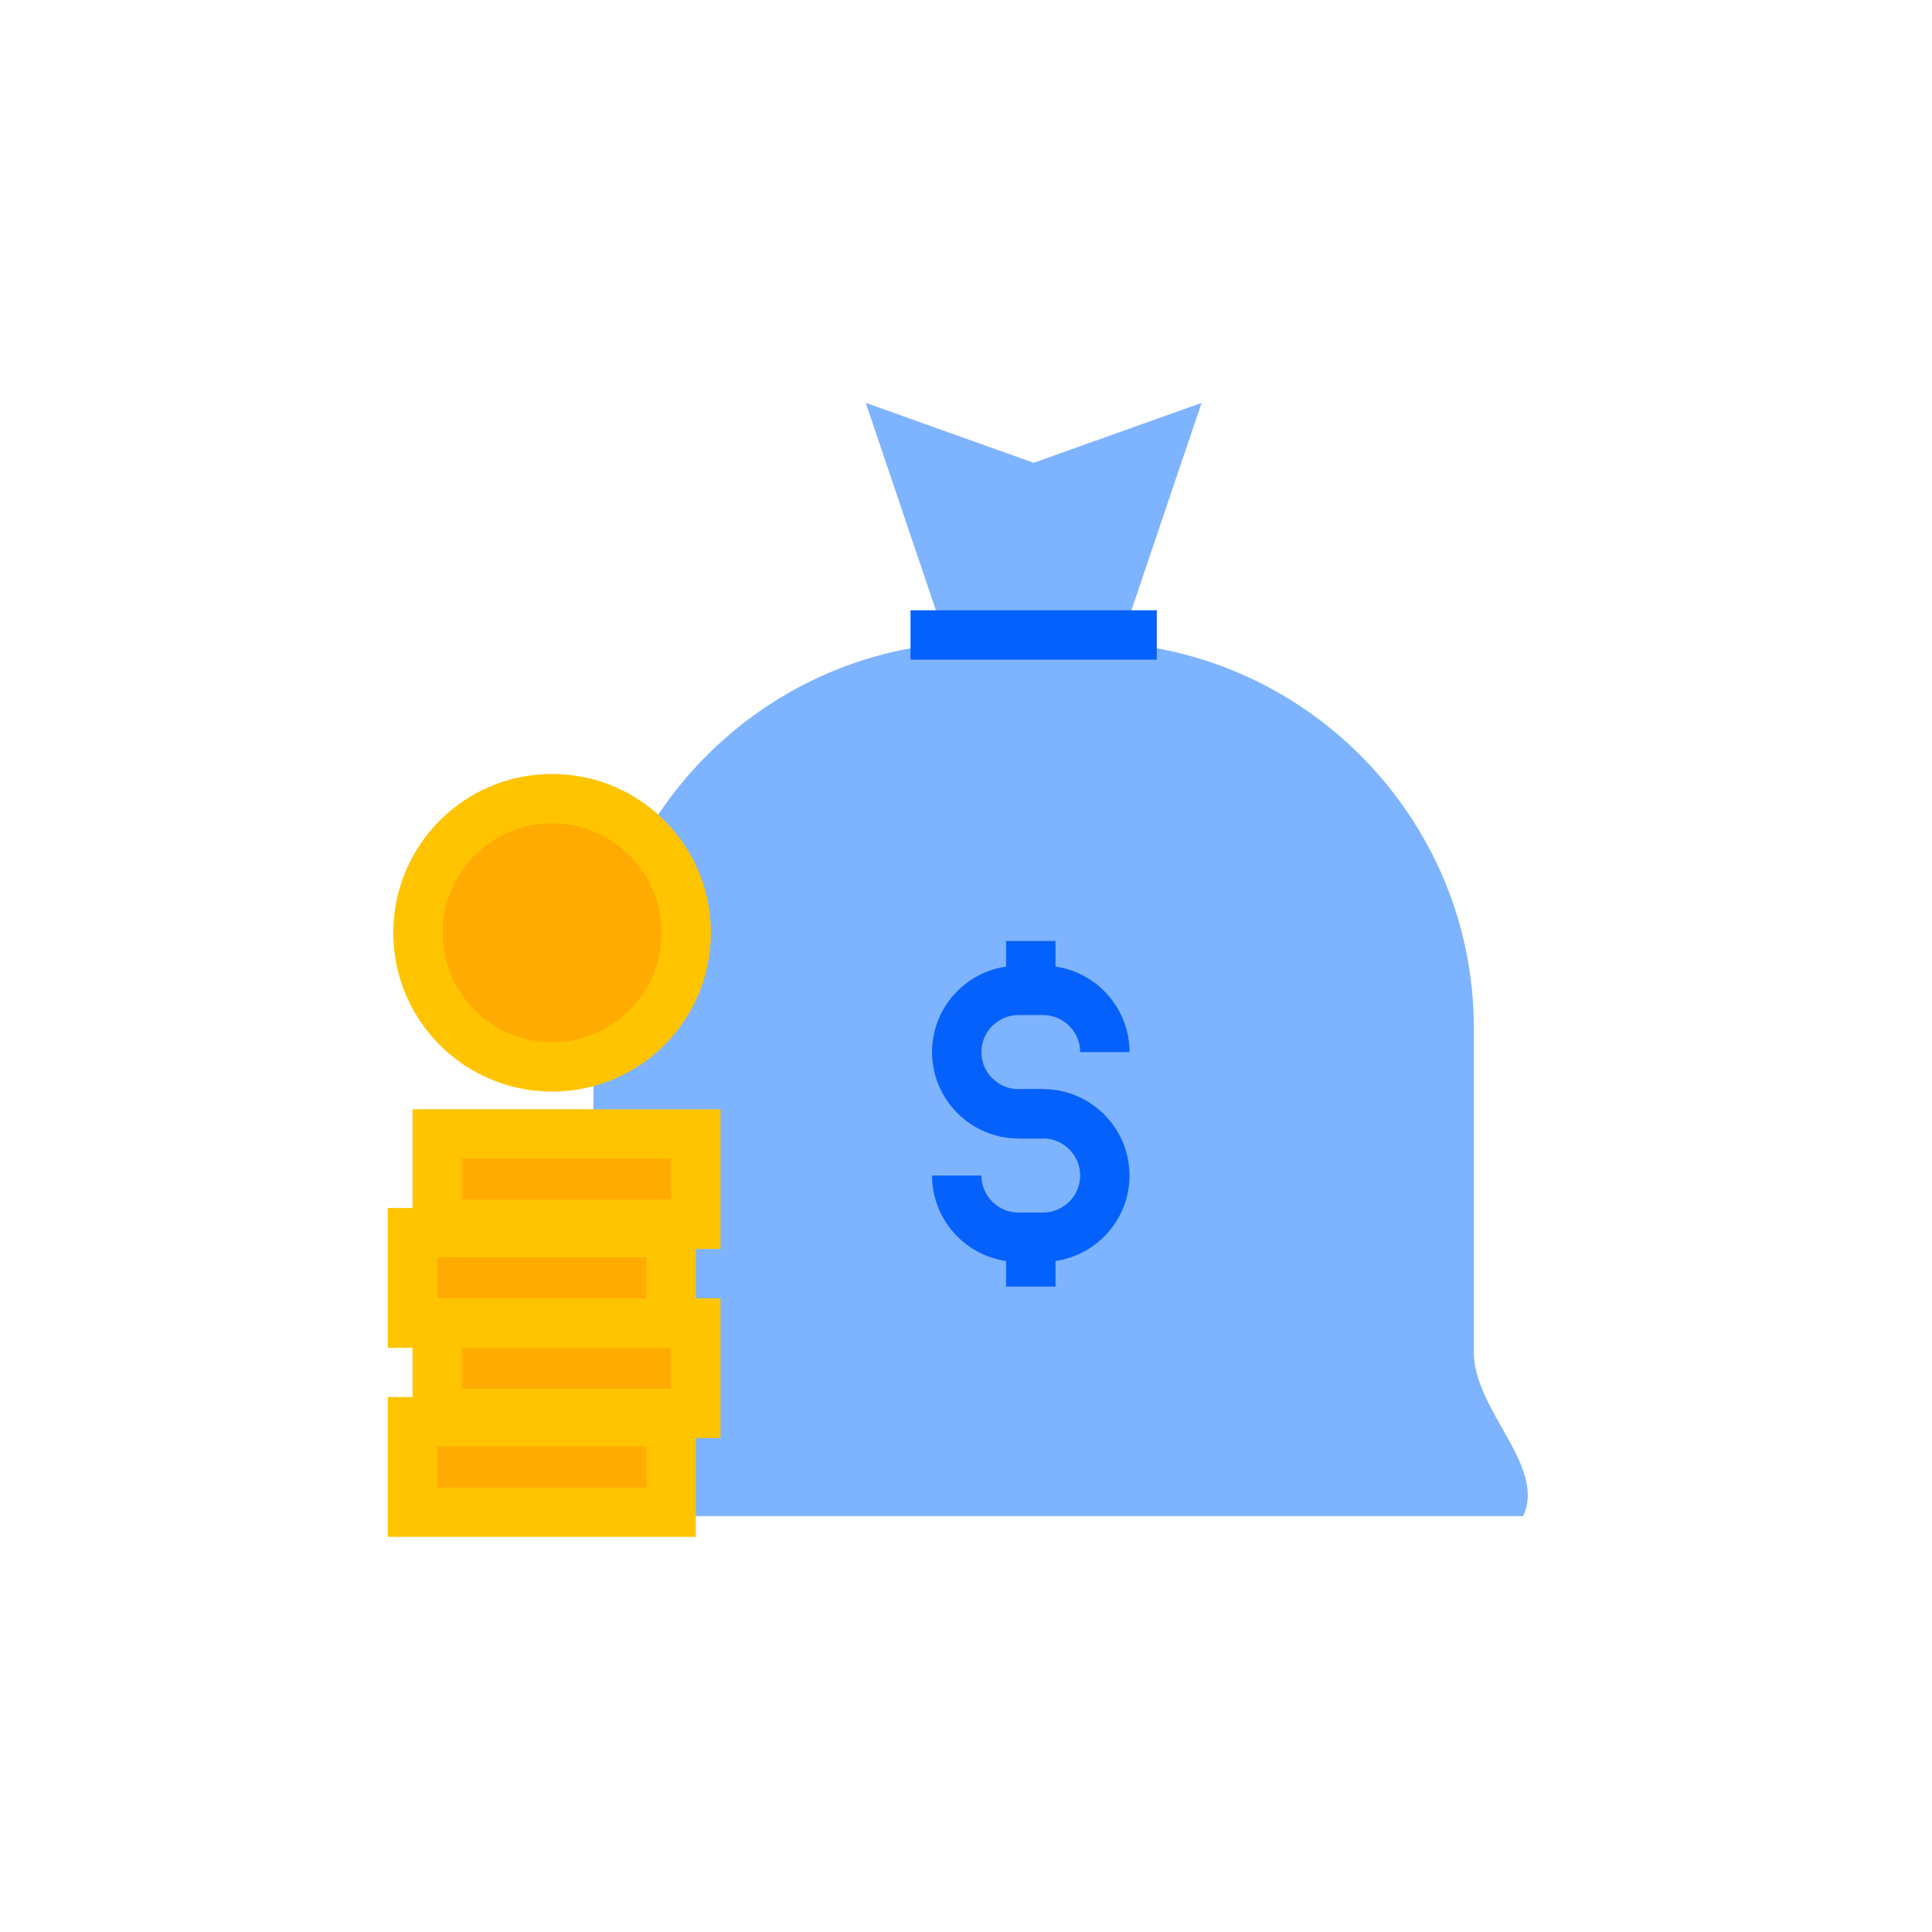 <?xml version="1.0" encoding="UTF-8"?>
<svg xmlns="http://www.w3.org/2000/svg" version="1.1" viewBox="0 0 500 500">
  <!-- Generator: Adobe Illustrator 29.8.2, SVG Export Plug-In . SVG Version: 2.1.1 Build 3)  -->
  <defs>
    <style>
      .st0, .st1, .st2, .st3, .st4, .st5, .st6, .st7 {
        stroke-width: 12.78px;
      }

      .st0, .st8, .st9, .st10 {
        fill: #eaf4fe;
      }

      .st0, .st7, .st9 {
        stroke: #0561fc;
      }

      .st1, .st2, .st11 {
        stroke: #ffc400;
      }

      .st1, .st12 {
        fill: #ffab01;
      }

      .st13 {
        stroke-linecap: round;
        stroke-linejoin: round;
      }

      .st13, .st2, .st3, .st4, .st11, .st5, .st14, .st15, .st6, .st16, .st7 {
        fill: none;
      }

      .st13, .st4 {
        stroke: #b2d2ea;
      }

      .st13, .st11, .st14, .st15, .st16, .st9, .st10 {
        stroke-width: 12.84px;
      }

      .st3 {
        stroke: #7eb3ff;
      }

      .st17 {
        fill: #0561fc;
      }

      .st18 {
        fill: #34a853;
      }

      .st19 {
        fill: #fd2227;
      }

      .st20 {
        fill: #0d3cff;
        fill-rule: evenodd;
      }

      .st5 {
        stroke: #fff;
      }

      .st21 {
        fill: #b2d2ea;
      }

      .st14 {
        stroke: #9ac7f7;
      }

      .st15 {
        stroke: #282d33;
      }

      .st22 {
        display: none;
      }

      .st6 {
        stroke: #eaf4fe;
      }

      .st16 {
        stroke: #c5e1f9;
      }

      .st23 {
        fill: #7eb3ff;
      }

      .st24 {
        fill: #c5e1f9;
      }

      .st10 {
        stroke: #fd2227;
      }
    </style>
  </defs>
  <g id="_x31_-1._마이풀" class="st22">
    <path class="st20" d="M195.15,143.89c-11.16,19.99-16.74,44.9-16.67,65.58.04,11.76,1.9,23.57,6.76,32.74,2.49,4.69,6.02,9.15,10.95,12.28,5.08,3.22,10.96,4.57,17.14,4,12.94-1.21,19.92-11.55,23.27-20.55,3.48-9.34,4.68-20.96,4.38-32.6-.53-20.04-5.66-43.72-15.67-61.82,7.31-8.05,15.51-11.92,24.39-11.43,7.57.42,15.04,4.32,21.98,11.64-10.09,19.27-14.78,44.22-14.18,64.73.34,11.73,2.44,23.61,7.53,32.66,2.61,4.64,6.32,9.08,11.51,12.01,5.39,3.05,11.47,3.95,17.7,2.85,12.08-2.15,19.21-11.16,22.81-20.6,3.55-9.28,4.44-20.53,3.69-31.73-1.3-19.51-7.82-42.12-18.92-60.47,4.64-4.7,9.3-6.52,13.78-6.33,12.73.52,25.55,8.52,35.68,24.51,10.1,15.94,16.74,38.87,16.74,65.93s-6.68,61.77-24.85,89.61c-17.79,27.25-46.91,48.74-93.96,50.87-35.48,1.61-63.28-6.72-84.91-22.09-13.42-9.54-24.83-22.05-34.3-37.24l-22.56,10.18c11.26,18.81,25.36,34.83,42.67,47.13,26.71,18.98,60.08,28.43,100.21,26.6,55.38-2.51,91.53-28.48,113.4-61.97,21.49-32.92,28.86-72.49,28.86-103.09s-7.53-58.54-20.57-79.12c-13.01-20.53-32.29-34.96-55.41-35.91-12.13-.5-22.16,4.37-30.08,11.57-9.52-9.01-21.39-15.55-35.47-16.32-16.83-.92-30.59,6.19-41.17,16.63-6.96-5.79-15.51-9.7-25.63-9.7-22.63,0-41.06,17.67-51.88,39.85-11.14,22.82-16.06,53.46-10.53,86.54,10.21,61.01,64.1,99.62,129.99,92.89,47.48-4.84,75.11-34.14,88.43-57.5l-24.22-7.41c-11.31,17.33-32.41,36.93-66.69,40.43-54.42,5.55-95.45-25.62-103.29-72.48-4.76-28.46-.32-53.83,8.37-71.66,9.01-18.46,20.88-26.05,29.83-26.05,3.41,0,7.09,1.36,10.91,4.84ZM287.58,169.36c-3.91,12.25-5.9,26.11-5.54,38.38.29,9.93,2.09,17.22,4.38,21.29,1.08,1.91,1.93,2.51,2.19,2.66,0,0,0,0,0,0,.09.05.37.22,1.35.05.68-.12,2.42-.58,4.17-5.16,1.81-4.75,2.73-12.07,2.11-21.3-.77-11.47-3.8-24.26-8.66-35.93ZM210.14,170.1c-4.67,12.81-7.15,26.95-7.11,39.29.03,9.81,1.66,17.08,3.88,21.26,1.06,1.98,1.97,2.76,2.41,3.04.27.17.65.37,1.57.31.42-.29,1.46-1.34,2.71-4.67,1.96-5.27,3.09-13.4,2.83-23.35-.31-11.87-2.55-24.65-6.3-35.88ZM210.7,234.09s.05-.05.16-.07c-.1.07-.16.08-.16.07Z"/>
  </g>
  <g id="_x31_-2._ai_맞춤형_학습" class="st22">
    <g>
      <polygon class="st8" points="154.35 97.65 104.38 147.61 104.38 404.35 334.42 404.35 334.42 97.65 154.35 97.65"/>
      <polyline class="st24" points="104.38 198.56 104.38 148.76 154.18 148.76"/>
      <polyline class="st23" points="154.18 97.65 154.18 147.44 104.38 147.44"/>
    </g>
    <g>
      <path class="st3" d="M351.55,130.55c0,5.68,2.47,10.78,6.39,14.28,3.39,3.04,7.87,4.89,12.78,4.89,10.59,0,19.17-8.58,19.17-19.17s-8.58-19.17-19.17-19.17-19.17,8.58-19.17,19.17Z"/>
      <path class="st3" d="M223.76,251.96c0,5.68,2.47,10.78,6.39,14.28,3.39,3.04,7.87,4.89,12.78,4.89,10.59,0,19.17-8.58,19.17-19.17s-8.58-19.17-19.17-19.17-19.17,8.58-19.17,19.17Z"/>
      <path class="st3" d="M159.86,194.45c0,5.68,2.47,10.78,6.39,14.28,3.39,3.04,7.87,4.89,12.78,4.89,10.59,0,19.17-8.58,19.17-19.17s-8.58-19.17-19.17-19.17-19.17,8.58-19.17,19.17Z"/>
      <line class="st3" x1="230.15" y1="239.18" x2="191.81" y2="207.23"/>
      <line class="st3" x1="261.82" y1="239.73" x2="357.94" y2="143.33"/>
      <line class="st3" x1="115.13" y1="258.35" x2="166.25" y2="207.23"/>
      <g>
        <polyline class="st19" points="121.52 373.36 121.52 331.95 147.08 331.95 147.08 373.36"/>
        <polyline class="st23" points="172.64 373.36 172.64 245.57 198.2 245.57 198.2 373.36"/>
        <polyline class="st18" points="223.76 373.36 223.76 296.68 249.32 296.68 249.32 373.36"/>
        <polyline class="st17" points="274.88 373.36 274.88 283.91 300.44 283.91 300.44 373.36"/>
      </g>
    </g>
  </g>
  <g id="_x31_-3._검증된_서비스" class="st22">
    <rect class="st17" x="176.68" y="377.52" width="147.97" height="25.76"/>
    <rect class="st23" x="182.1" y="319.48" width="137.14" height="58.04"/>
    <rect class="st17" x="182.1" y="319.48" width="137.14" height="58.04"/>
    <path class="st23" d="M298.21,320.41c0-5.34-3.03-24.37-6.72-24.37h-81.66c-3.69,0-6.71,19.03-6.71,24.37"/>
    <path class="st23" d="M260.75,247.68c36.12-20.9,60.45-60.13,60.45-105.14,0-12.57-1.92-31.08-5.46-42.49h-130.15c-3.54,11.41-5.46,29.92-5.46,42.49,0,45.01,24.35,84.24,60.46,105.14v48.11"/>
    <path class="st5" d="M211.6,176.97c-3-10.36-4.61-21.32-4.61-32.65,0-7.53.72-14.88,2.08-22.02"/>
    <line class="st5" x1="281.22" y1="352.17" x2="220.12" y2="352.17"/>
    <rect class="st23" x="238.98" y="240.38" width="23.37" height="68"/>
    <g>
      <path class="st3" d="M190.09,122.11h-51s1.45,106.23,93.52,103.39"/>
      <path class="st3" d="M311.24,122.11h51s-1.45,106.23-93.52,103.39"/>
    </g>
  </g>
  <g id="_x31_-4._압도적인_가격_경쟁력">
    <path class="st23" d="M381.43,349.92v-83.88c0-54.93-44.94-99.87-99.87-99.87h-28.1c-54.93,0-99.87,44.94-99.87,99.87v83.88c0,15.18-18.87,29.54-12.75,42.45h253.33c6.13-12.91-12.75-27.27-12.75-42.45Z"/>
    <g>
      <line class="st7" x1="266.77" y1="243.52" x2="266.77" y2="256.3"/>
      <line class="st7" x1="266.77" y1="320.19" x2="266.77" y2="332.97"/>
      <path class="st7" d="M269.96,288.25h-6.39c-8.79,0-15.97-7.19-15.97-15.97h0c0-8.79,7.19-15.97,15.97-15.97h6.39c8.79,0,15.97,7.19,15.97,15.97h0"/>
      <path class="st7" d="M263.57,288.25h6.39c8.79,0,15.97,7.19,15.97,15.97h0c0,8.79-7.19,15.97-15.97,15.97h-6.39c-8.79,0-15.97-7.19-15.97-15.97h0"/>
    </g>
    <circle class="st1" cx="142.88" cy="241.4" r="34.71"/>
    <rect class="st1" x="113.14" y="293.46" width="66.93" height="23.39"/>
    <rect class="st1" x="106.76" y="319.02" width="66.93" height="23.39"/>
    <rect class="st1" x="113.14" y="342.39" width="66.93" height="23.39"/>
    <rect class="st1" x="106.76" y="367.95" width="66.93" height="23.39"/>
    <polyline class="st23" points="245.79 168.54 224.06 104.27 267.51 119.77 310.96 104.27 289.23 168.54"/>
    <line class="st7" x1="235.64" y1="164.33" x2="299.38" y2="164.33"/>
  </g>
  <g id="_x32_-1._학습" class="st22">
    <path class="st9" d="M402.84,322.53H145.98c-21.19,0-38.53,17.34-38.53,38.53s17.34,38.53,38.53,38.53h256.87"/>
    <line class="st15" x1="402.84" y1="309.87" x2="216.61" y2="309.87"/>
    <line class="st15" x1="223.04" y1="309.87" x2="402.84" y2="309.87"/>
    <path class="st10" d="M402.84,232.81H145.98c-21.19,0-38.53,17.34-38.53,38.53s17.34,38.53,38.53,38.53h256.87"/>
    <line class="st16" x1="242.3" y1="367.66" x2="383.58" y2="367.66"/>
    <g>
      <path class="st17" d="M364.51,164.94c-.52,17.39-1.04,42.2-1.55,59.59-108.17,50.06-110.19,50.06-218.36,0-.47-15.76-.94-38.92-1.41-54.68"/>
      <polygon class="st23" points="250.33 95.99 96.94 151.35 250.33 206.71 403.73 151.35 250.33 95.99"/>
      <polyline class="st13" points="247.12 156.63 185.04 179.03 185.04 262.51"/>
      <circle class="st21" cx="186.12" cy="266.16" r="12.25"/>
      <path class="st21" d="M198.36,309.65v-19c0-6.74-5.51-12.25-12.25-12.25s-12.25,5.51-12.25,12.25v19h24.49Z"/>
    </g>
  </g>
  <g id="_x32_-2._채굴" class="st22">
    <rect class="st0" x="131.5" y="107.04" width="166.8" height="287.92" rx="19.4" ry="19.4"/>
    <g>
      <line class="st4" x1="215.81" y1="214.52" x2="183.86" y2="214.52"/>
      <line class="st4" x1="222.2" y1="240.07" x2="196.64" y2="240.07"/>
      <line class="st4" x1="228.59" y1="265.63" x2="183.86" y2="265.63"/>
      <line class="st4" x1="183.86" y1="240.07" x2="171.08" y2="240.07"/>
      <line class="st4" x1="171.08" y1="214.52" x2="158.3" y2="214.52"/>
      <line class="st4" x1="171.08" y1="265.63" x2="158.3" y2="265.63"/>
    </g>
    <circle class="st1" cx="305.26" cy="240.07" r="63.9" transform="translate(-5.97 472.36) rotate(-74.92)"/>
    <g>
      <line class="st2" x1="300.83" y1="196.4" x2="300.83" y2="209.18"/>
      <line class="st2" x1="300.83" y1="273.08" x2="300.83" y2="285.86"/>
      <path class="st2" d="M304.03,241.13h-6.39c-8.79,0-15.97-7.19-15.97-15.97h0c0-8.79,7.19-15.97,15.97-15.97h6.39c8.79,0,15.97,7.19,15.97,15.97h0"/>
      <path class="st2" d="M297.64,241.13h6.39c8.79,0,15.97,7.19,15.97,15.97h0c0,8.79-7.19,15.97-15.97,15.97h-6.39c-8.79,0-15.97-7.19-15.97-15.97h0"/>
    </g>
  </g>
  <g id="_x32_-3._사용" class="st22">
    <path class="st24" d="M344.89,297.31v-102.24c0-31.63-34.13-57.51-75.84-57.51h-8.43c-41.71,0-75.84,25.88-75.84,57.51v127.8"/>
    <polygon class="st24" points="250.27 135.55 235.71 103.93 264.84 110.32 293.97 103.93 279.4 135.55 250.27 135.55"/>
    <g>
      <path class="st23" d="M174.55,366.43h48.54l104.76-38.6,67.12-45.83c-.19-.22-.35-.44-.56-.65l-4.81-4.78c-8-7.92-21.38-5.99-30.72.69l-39.92,22.82-15.7,9.06h-67.28v-6.39s41.73.1,41.73.1c10.69-.31,19.11-12.12,18.8-22.74,0,0-.23-2.41-.26-2.68h-74.44l-28.78,31.51h-18.48"/>
      <polyline class="st17" points="105.69 292.98 170.14 292.98 170.14 398.07 105.69 398.07"/>
      <line class="st6" x1="151.09" y1="373.91" x2="138.97" y2="373.91"/>
    </g>
    <g>
      <line class="st7" x1="264.84" y1="163.13" x2="264.84" y2="182.3"/>
      <line class="st7" x1="264.84" y1="246.2" x2="264.84" y2="265.37"/>
      <path class="st7" d="M268.03,214.25h-6.39c-8.79,0-15.97-7.19-15.97-15.97h0c0-8.79,7.19-15.97,15.97-15.97h6.39c8.79,0,15.97,7.19,15.97,15.97h0"/>
      <path class="st7" d="M261.64,214.25h6.39c8.79,0,15.97,7.19,15.97,15.97h0c0,8.79-7.19,15.97-15.97,15.97h-6.39c-8.79,0-15.97-7.19-15.97-15.97h0"/>
    </g>
    <line class="st3" x1="243.88" y1="135.55" x2="285.79" y2="135.55"/>
  </g>
  <g id="_x32_-4._재투자" class="st22">
    <circle class="st1" cx="256.29" cy="249.72" r="72.25" transform="translate(-101.51 254.37) rotate(-45)"/>
    <g>
      <line class="st2" x1="256.29" y1="198.6" x2="256.29" y2="217.77"/>
      <line class="st2" x1="256.29" y1="281.67" x2="256.29" y2="300.83"/>
      <path class="st2" d="M259.49,249.72h-6.39c-8.79,0-15.97-7.19-15.97-15.97h0c0-8.79,7.19-15.97,15.97-15.97h6.39c8.79,0,15.97,7.19,15.97,15.97h0"/>
      <path class="st2" d="M253.1,249.72h6.39c8.79,0,15.97,7.19,15.97,15.97h0c0,8.79-7.19,15.97-15.97,15.97h-6.39c-8.79,0-15.97-7.19-15.97-15.97h0"/>
    </g>
    <polygon class="st23" points="178.37 98.14 121.01 136.39 178.37 179.61 178.37 98.14"/>
    <path class="st23" d="M169.31,158.38h111.5c42.74,0,77.51,34.77,77.51,77.51,0,26.2-13.1,49.36-33.06,63.39l31.58,23.8c24.34-21.25,39.81-52.42,39.81-87.19,0-63.88-51.97-115.85-115.85-115.85h-111.5v38.34Z"/>
    <polygon class="st17" points="322.3 403.86 379.66 365.61 322.3 322.39 322.3 403.86"/>
    <path class="st17" d="M331.36,343.62h-111.5c-42.74,0-77.51-34.77-77.51-77.51,0-26.2,13.1-49.36,33.06-63.39l-31.58-23.8c-24.34,21.25-39.81,52.42-39.81,87.19,0,63.88,51.97,115.85,115.85,115.85h111.5v-38.34Z"/>
  </g>
  <g id="_x33_.1._리버스_토큰" class="st22">
    <path class="st24" d="M220.23,347v19.95c0,20.53,16.64,37.16,37.16,37.16h130.04c19.48,0,35.26-16.64,35.26-37.16v-19.95h-202.46Z"/>
    <path class="st8" d="M161.68,404.11h208c1.92,0,3.79-.19,5.64-.47-17.84-2.72-31.52-18.09-31.52-36.69v-73.53h-.26v-158.37c0-20.52-15.79-37.16-35.26-37.16h-146.58c-20.52,0-37.16,16.64-37.16,37.16v231.9c0,20.52,16.64,37.16,37.16,37.16Z"/>
    <g>
      <polyline class="st19" points="335.03 329.31 335.03 399.95 295.7 380.68 257.96 399.95 257.96 329.31"/>
      <circle class="st12" cx="296.49" cy="303.62" r="51.37"/>
      <circle class="st11" cx="296.49" cy="303.62" r="25.69"/>
    </g>
    <line class="st14" x1="159.86" y1="356.27" x2="222.77" y2="356.27"/>
    <line class="st14" x1="158.55" y1="234.26" x2="306.25" y2="234.26"/>
    <line class="st14" x1="158.55" y1="259.87" x2="229.19" y2="259.87"/>
    <line class="st14" x1="158.55" y1="285.53" x2="229.19" y2="285.53"/>
    <line class="st14" x1="158.55" y1="311.32" x2="222.77" y2="311.32"/>
    <line class="st14" x1="158.55" y1="182.88" x2="216.35" y2="182.88"/>
    <path class="st24" d="M284.68,144.15v-9.1c0-16.98,11.4-31.27,26.96-35.71-3.08-.93-6.32-1.45-9.68-1.45H111.14c-20.52,0-37.16,16.64-37.16,37.16v9.1h210.71Z"/>
  </g>
</svg>